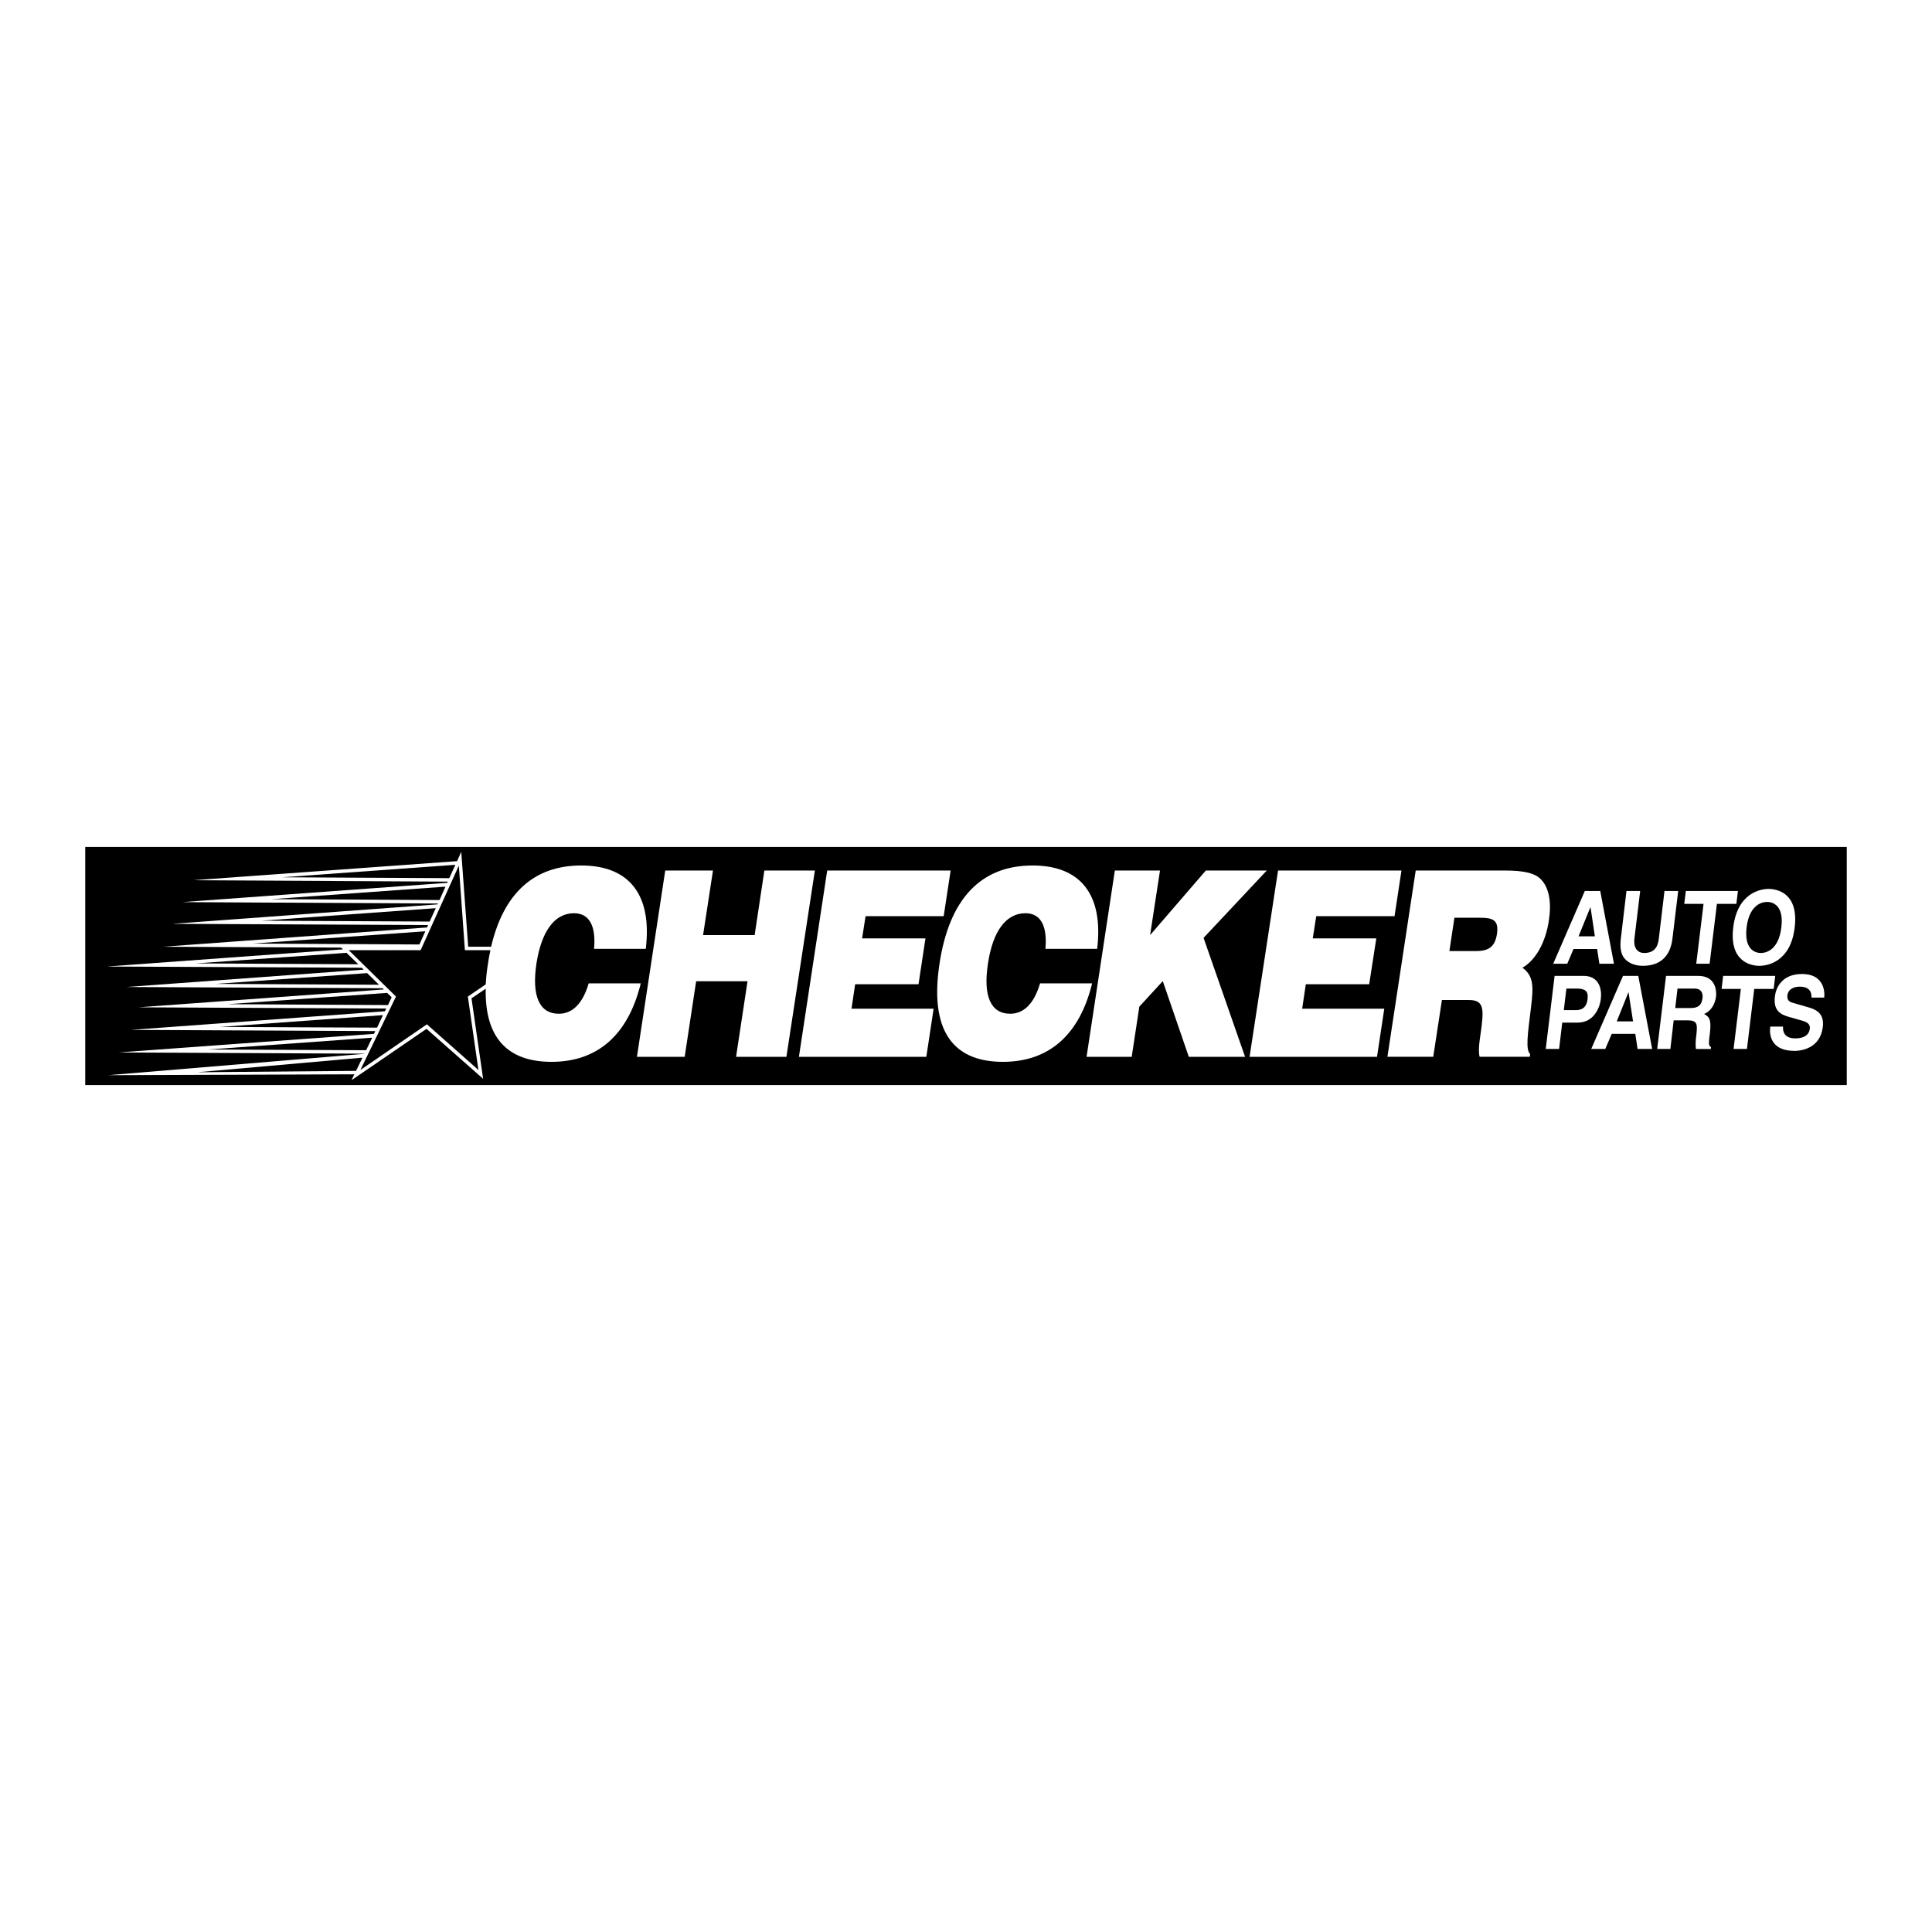 <?xml version="1.0" encoding="utf-8"?>
<!-- Generator: Adobe Illustrator 13.0.0, SVG Export Plug-In . SVG Version: 6.00 Build 14948)  -->
<!DOCTYPE svg PUBLIC "-//W3C//DTD SVG 1.0//EN" "http://www.w3.org/TR/2001/REC-SVG-20010904/DTD/svg10.dtd">
<svg version="1.0" id="Layer_1" xmlns="http://www.w3.org/2000/svg" xmlns:xlink="http://www.w3.org/1999/xlink" x="0px" y="0px"
	 width="192.756px" height="192.756px" viewBox="0 0 192.756 192.756" enable-background="new 0 0 192.756 192.756"
	 xml:space="preserve">
<g>
	<polygon fill-rule="evenodd" clip-rule="evenodd" fill="#FFFFFF" points="0,0 192.756,0 192.756,192.756 0,192.756 0,0 	"/>
	<polygon fill-rule="evenodd" clip-rule="evenodd" points="8.504,108.26 184.252,108.26 184.252,84.497 8.504,84.497 8.504,108.26 	
		"/>
	<polygon fill-rule="evenodd" clip-rule="evenodd" fill="#FFFFFF" points="156.99,94.681 159.346,94.681 159.57,96.153 
		161.025,96.153 159.657,88.896 158.116,88.896 154.964,96.153 156.366,96.153 156.99,94.681 	"/>
	<polygon fill-rule="evenodd" clip-rule="evenodd" points="158.67,90.524 158.688,90.524 159.121,93.417 157.492,93.417 
		158.67,90.524 	"/>
	<path fill-rule="evenodd" clip-rule="evenodd" fill="#FFFFFF" d="M167.434,88.896h-1.368l-0.571,4.797
		c-0.104,0.883-0.537,1.386-1.455,1.386c-0.623,0-1.091-0.45-0.97-1.455l0.571-4.729h-1.368l-0.571,4.832
		c-0.069,0.728-0.018,1.316,0.277,1.767c0.484,0.693,1.333,0.866,1.922,0.866c1.611,0,2.737-0.814,2.962-2.736L167.434,88.896
		L167.434,88.896z"/>
	<polygon fill-rule="evenodd" clip-rule="evenodd" fill="#FFFFFF" points="171.297,90.177 173.236,90.177 173.393,88.896 
		168.196,88.896 168.04,90.177 169.963,90.177 169.235,96.153 170.569,96.153 171.297,90.177 	"/>
	<path fill-rule="evenodd" clip-rule="evenodd" fill="#FFFFFF" d="M172.925,92.533c-0.416,3.412,1.767,3.828,2.598,3.828
		c0.849,0,3.135-0.416,3.533-3.828c0.416-3.429-1.749-3.845-2.598-3.845S173.341,89.104,172.925,92.533L172.925,92.533z"/>
	<path fill-rule="evenodd" clip-rule="evenodd" d="M174.259,92.533c0.242-2.043,1.315-2.546,2.043-2.546s1.681,0.502,1.421,2.546
		c-0.243,2.044-1.316,2.546-2.044,2.546C174.969,95.079,174.016,94.577,174.259,92.533L174.259,92.533z"/>
	<path fill-rule="evenodd" clip-rule="evenodd" fill="#FFFFFF" d="M155.864,102.025h1.541c1.716,0,2.234-1.664,2.304-2.322
		c0.174-1.438-0.468-2.338-1.697-2.338h-2.91l-0.883,7.291h1.334L155.864,102.025L155.864,102.025z"/>
	<path fill-rule="evenodd" clip-rule="evenodd" d="M156.021,100.777l0.259-2.148h1.058c0.831,0,1.143,0.295,1.057,1.006
		c-0.035,0.328-0.14,1.143-1.144,1.143H156.021L156.021,100.777z"/>
	<polygon fill-rule="evenodd" clip-rule="evenodd" fill="#FFFFFF" points="160.801,103.15 163.156,103.15 163.381,104.656 
		164.836,104.656 163.451,97.365 161.927,97.365 158.757,104.656 160.159,104.656 160.801,103.15 	"/>
	<polygon fill-rule="evenodd" clip-rule="evenodd" points="162.463,99.01 162.48,99.01 162.931,101.902 161.303,101.902 
		162.463,99.01 	"/>
	<path fill-rule="evenodd" clip-rule="evenodd" fill="#FFFFFF" d="M165.339,104.656h1.315l0.329-2.857h1.386
		c0.987,0,0.987,0.398,0.884,1.387c-0.104,0.762-0.087,1.125-0.052,1.471h1.489l0.018-0.189c-0.26-0.121-0.243-0.381-0.104-1.455
		c0.156-1.352-0.104-1.576-0.589-1.854c0.658-0.242,1.092-0.936,1.195-1.732c0.069-0.623-0.069-2.061-1.767-2.061h-3.222
		L165.339,104.656L165.339,104.656z"/>
	<path fill-rule="evenodd" clip-rule="evenodd" d="M167.14,100.57l0.226-1.941h1.68c0.779,0,0.866,0.572,0.813,0.953
		c-0.086,0.729-0.467,0.988-1.16,0.988H167.14L167.14,100.57z"/>
	<polygon fill-rule="evenodd" clip-rule="evenodd" fill="#FFFFFF" points="175.021,98.664 176.96,98.664 177.116,97.365 
		171.92,97.365 171.765,98.664 173.687,98.664 172.959,104.656 174.293,104.656 175.021,98.664 	"/>
	<path fill-rule="evenodd" clip-rule="evenodd" fill="#FFFFFF" d="M176.614,102.422c-0.104,0.9,0.104,2.426,2.441,2.426
		c0.555,0,2.546-0.191,2.807-2.391c0.155-1.299-0.59-1.715-1.438-1.957l-1.506-0.434c-0.261-0.068-0.658-0.189-0.59-0.762
		c0.087-0.658,0.711-0.865,1.23-0.865c1.16,0,1.178,0.762,1.178,1.09H182c0.104-0.9-0.242-2.354-2.199-2.354
		c-2.078,0-2.633,1.438-2.72,2.251c-0.19,1.594,0.763,1.871,1.767,2.131l0.658,0.191c0.658,0.172,1.126,0.328,1.057,0.9
		c-0.104,0.779-0.831,0.951-1.454,0.951c-1.161,0-1.247-0.779-1.213-1.178H176.614L176.614,102.422z"/>
	<path fill-rule="evenodd" clip-rule="evenodd" fill="#FFFFFF" d="M150.114,86.852h-8.868l-2.823,18.585h4.572l0.866-5.664h2.685
		c1.108,0,1.455,0.449,1.351,1.852c-0.121,1.578-0.502,2.91-0.276,3.812h5.006l0.034-0.277c-0.468-0.451-0.242-1.957,0.087-4.643
		c0.259-2.113,0.259-3.152-0.849-3.966c1.315-0.762,2.303-2.511,2.632-4.711c0.277-1.801,0.018-3.222-0.728-4.036
		C153.18,87.077,151.95,86.852,150.114,86.852L150.114,86.852z"/>
	<path fill-rule="evenodd" clip-rule="evenodd" d="M144.606,94.889l0.502-3.326h2.512c1.315,0,1.939,0.208,1.731,1.628
		c-0.208,1.334-0.883,1.698-2.13,1.698H144.606L144.606,94.889z"/>
	<polygon fill-rule="evenodd" clip-rule="evenodd" fill="#FFFFFF" points="124.67,105.438 137.384,105.438 138.11,100.639 
		129.918,100.639 130.282,98.197 136.604,98.197 137.314,93.625 130.975,93.625 131.321,91.407 139.133,91.407 139.826,86.852 
		127.511,86.852 124.67,105.438 	"/>
	<polygon fill-rule="evenodd" clip-rule="evenodd" fill="#FFFFFF" points="108.407,105.438 112.91,105.438 113.672,100.432 
		116.01,97.885 118.608,105.438 124.22,105.438 120.08,93.572 126.385,86.852 120.306,86.852 114.746,93.295 115.733,86.852 
		111.229,86.852 108.407,105.438 	"/>
	<path fill-rule="evenodd" clip-rule="evenodd" fill="#FFFFFF" d="M104.302,94.664h5.161c0.642-5.317-1.575-8.314-6.442-8.314
		c-5.18,0-8.314,3.36-9.284,9.786c-0.987,6.442,1.143,9.804,6.322,9.804c4.624,0,7.655-2.721,8.902-7.83h-5.196
		c-0.589,2.01-1.61,3.031-2.979,3.031c-1.94,0-2.72-1.766-2.217-5.005c0.484-3.239,1.801-5.023,3.741-5.023
		C103.817,91.113,104.51,92.36,104.302,94.664L104.302,94.664z"/>
	<polygon fill-rule="evenodd" clip-rule="evenodd" fill="#FFFFFF" points="79.708,105.438 92.42,105.438 93.147,100.639 
		84.955,100.639 85.319,98.197 91.641,98.197 92.333,93.625 86.012,93.625 86.358,91.407 94.152,91.407 94.845,86.852 82.53,86.852 
		79.708,105.438 	"/>
	<polygon fill-rule="evenodd" clip-rule="evenodd" fill="#FFFFFF" points="63.547,105.438 68.311,105.438 69.454,97.902 
		74.581,97.902 73.438,105.438 78.46,105.438 81.301,86.852 76.261,86.852 75.291,93.295 70.146,93.295 71.134,86.852 
		66.371,86.852 63.547,105.438 	"/>
	<path fill-rule="evenodd" clip-rule="evenodd" fill="#FFFFFF" d="M48.461,98.646l-1.42,0.953l1.16,8.035l-5.646-4.986l-7.483,5.125
		l0.277-0.588l-24.56,0.088l25.547-2.131l0.017-0.018l-24.525-0.121l25.479-1.854l0.138-0.277l-24.37-0.121l25.322-1.854
		l0.139-0.277L13.821,100.5l24.474-1.783l-0.121-0.121l-25.547-0.123l23.66-1.731l-0.191-0.19L10.651,96.43l23.573-1.715
		l-0.19-0.173l-17.771-0.086l26.344-1.923l0.104-0.242l-25.513-0.121l26.448-1.94l0.052-0.087l-25.53-0.138l26.448-1.923
		l0.052-0.121l-25.409-0.139l26.344-1.905l0.416-0.935l0.693,9.474h2.286c1.247-5.335,4.278-8.106,8.989-8.106
		c4.867,0,7.084,2.997,6.443,8.314H59.27c0.208-2.304-0.485-3.551-2.009-3.551c-1.922,0-3.239,1.784-3.741,5.023
		c-0.485,3.239,0.294,5.005,2.234,5.005c1.368,0,2.39-1.021,2.979-3.031h5.196c-1.247,5.109-4.278,7.83-8.902,7.83
		C50.558,105.939,48.358,103.445,48.461,98.646L48.461,98.646z"/>
	<polygon fill-rule="evenodd" clip-rule="evenodd" points="34.57,95.062 35.749,96.205 19.554,96.118 34.57,95.062 	"/>
	<polygon fill-rule="evenodd" clip-rule="evenodd" points="36.632,97.088 37.81,98.248 21.529,98.162 36.632,97.088 	"/>
	<polygon fill-rule="evenodd" clip-rule="evenodd" points="38.71,100.275 39.074,99.496 38.624,99.062 22.724,100.188 
		38.71,100.275 	"/>
	<polygon fill-rule="evenodd" clip-rule="evenodd" points="38.208,101.279 37.619,102.527 21.979,102.457 38.208,101.279 	"/>
	<polygon fill-rule="evenodd" clip-rule="evenodd" points="37.134,103.531 36.528,104.779 20.749,104.709 37.134,103.531 	"/>
	<polygon fill-rule="evenodd" clip-rule="evenodd" points="36.164,105.523 35.523,106.84 19.692,106.979 36.164,105.523 	"/>
	<polygon fill-rule="evenodd" clip-rule="evenodd" points="45.431,86.281 44.824,87.614 28.162,87.527 45.431,86.281 	"/>
	<polygon fill-rule="evenodd" clip-rule="evenodd" points="44.443,88.462 43.854,89.796 27.071,89.71 44.443,88.462 	"/>
	<polygon fill-rule="evenodd" clip-rule="evenodd" points="43.473,90.61 42.867,91.944 26.101,91.857 43.473,90.61 	"/>
	<polygon fill-rule="evenodd" clip-rule="evenodd" points="42.434,92.914 41.845,94.23 25.166,94.144 42.434,92.914 	"/>
	<path fill-rule="evenodd" clip-rule="evenodd" d="M48.929,94.802h-2.546l-0.606-8.435l-3.811,8.435h-7.17l4.711,4.624l-3.551,7.328
		l6.633-4.557l5.144,4.557l-1.056-7.328l1.784-1.213c0.035-0.658,0.104-1.35,0.226-2.077C48.756,95.668,48.825,95.235,48.929,94.802
		L48.929,94.802z"/>
</g>
</svg>

